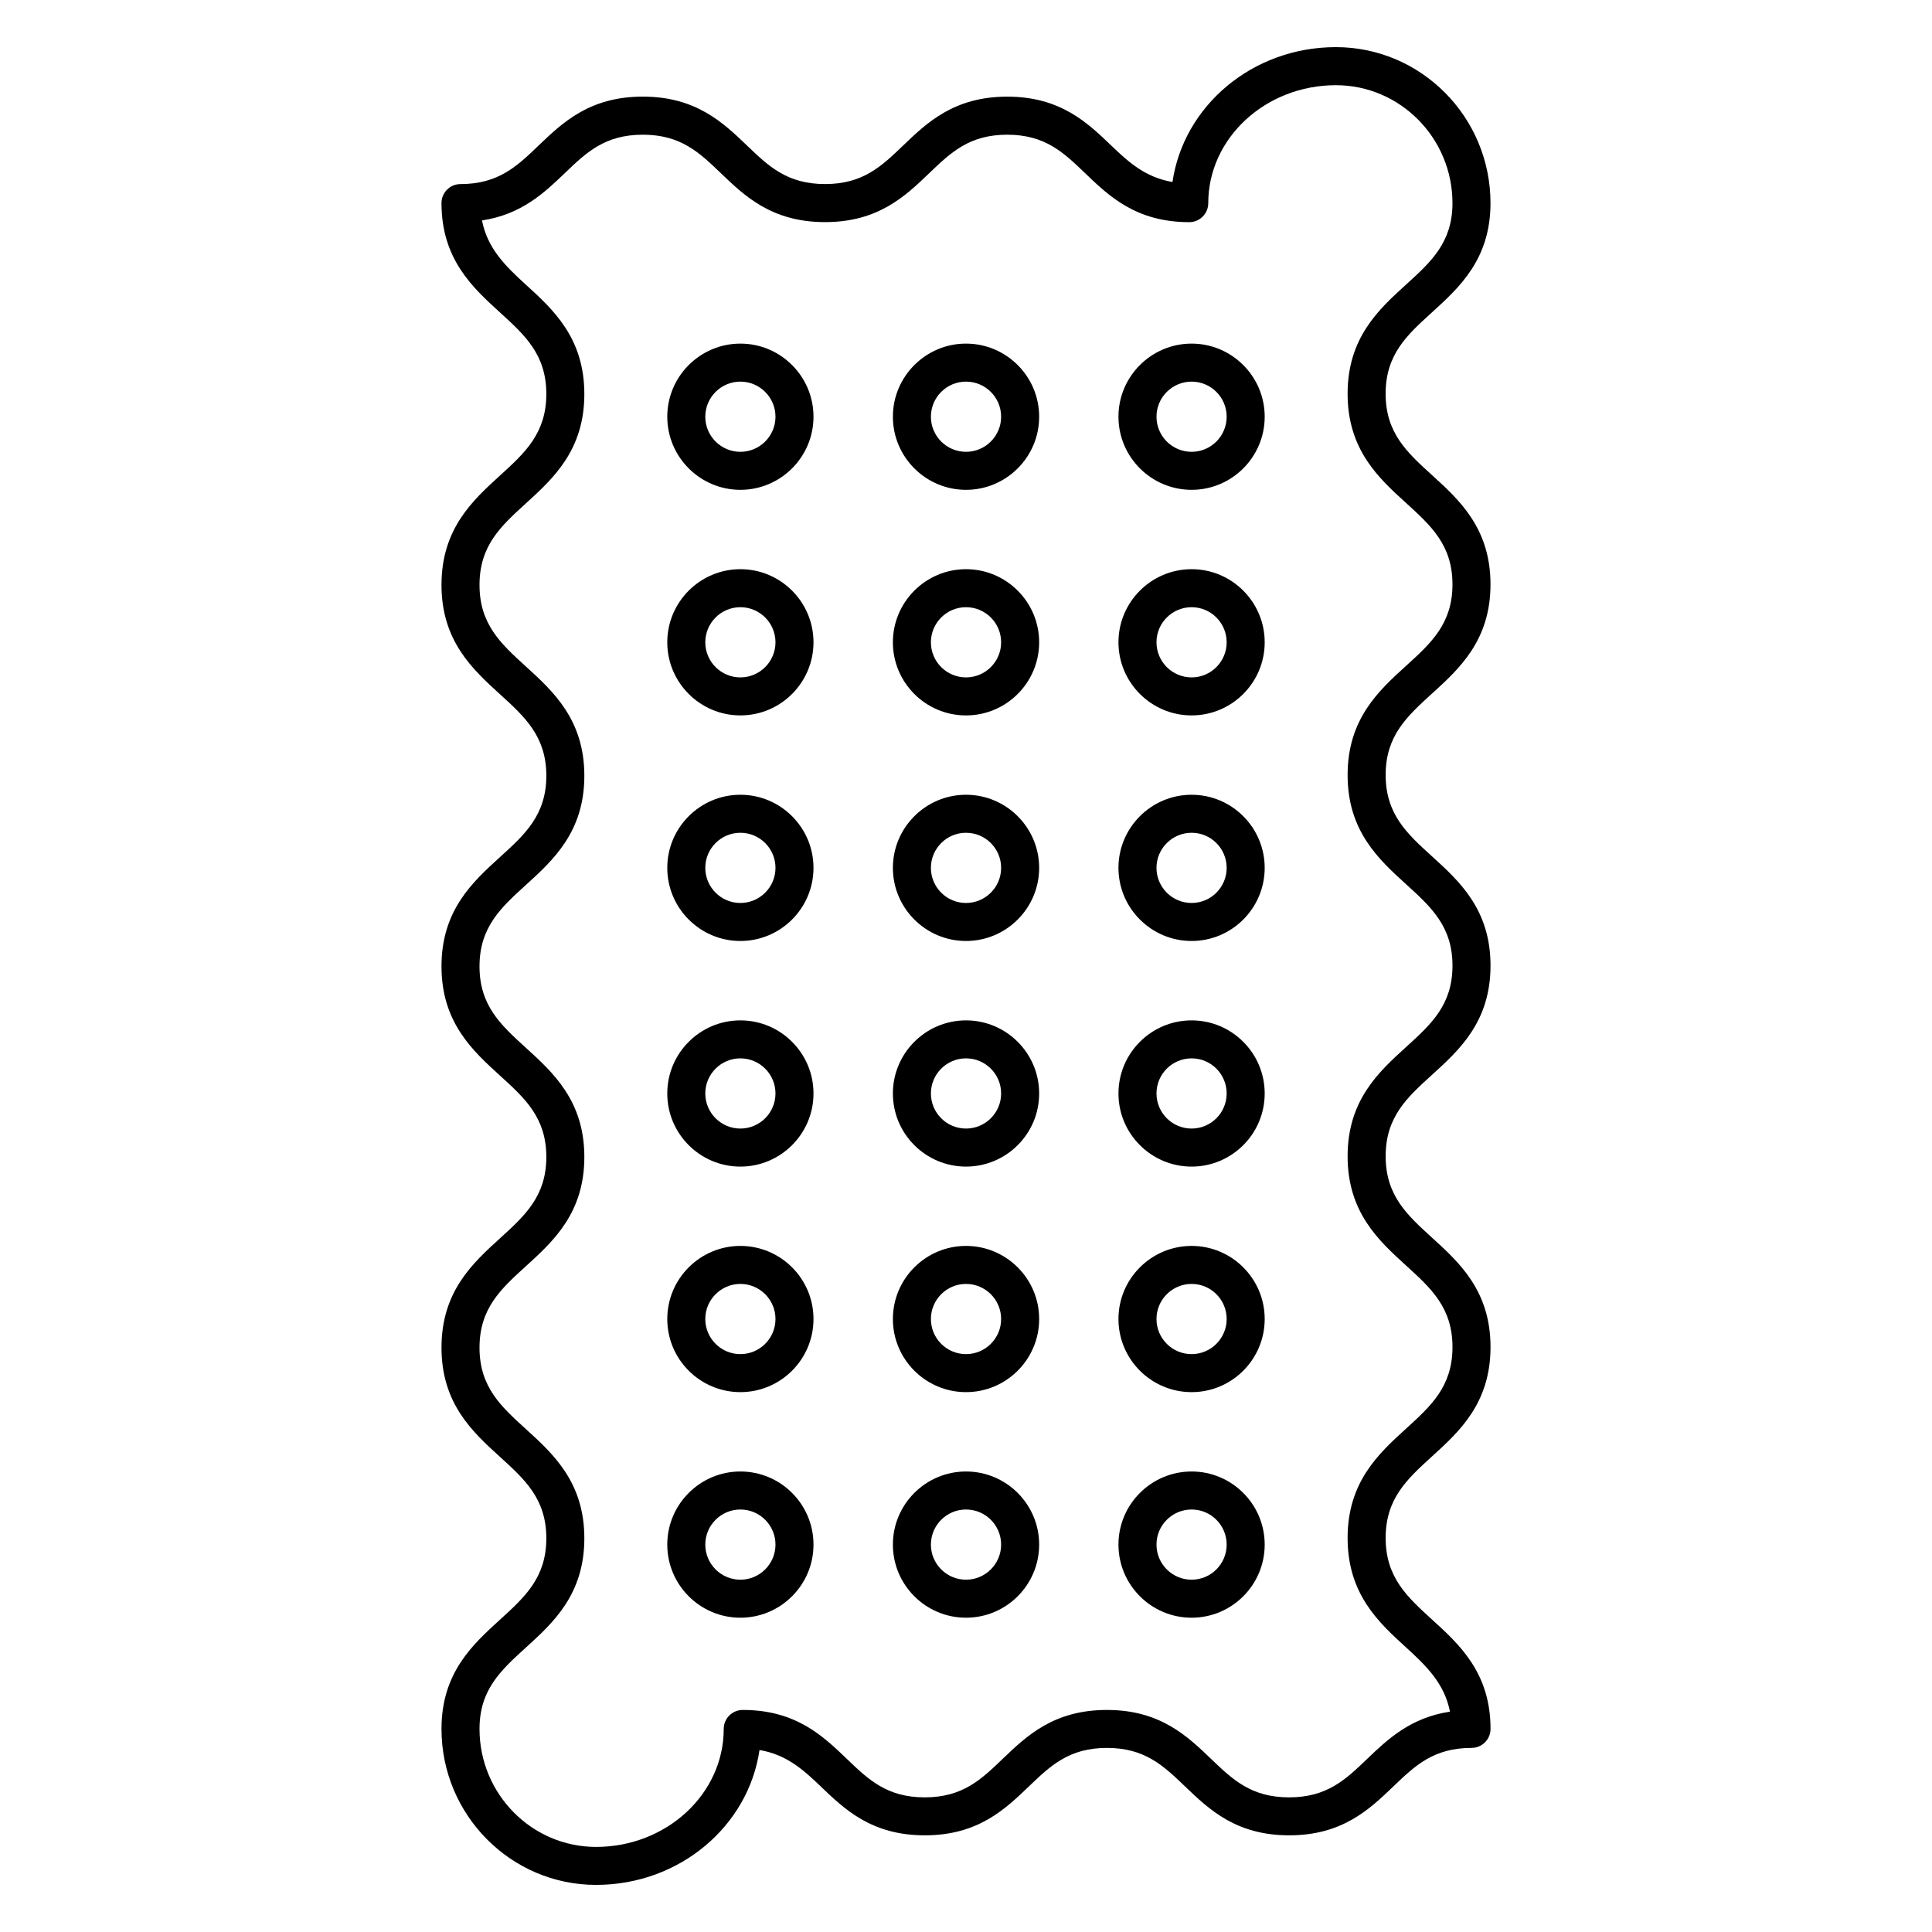 <?xml version="1.0" encoding="UTF-8"?>
<!-- Uploaded to: SVG Repo, www.svgrepo.com, Generator: SVG Repo Mixer Tools -->
<svg fill="#000000" width="800px" height="800px" version="1.1" viewBox="144 144 512 512" xmlns="http://www.w3.org/2000/svg">
 <g>
  <path d="m523.45 327.85c7.297-6.629 15.547-14.137 15.547-28.988 0-14.852-8.254-22.371-15.539-28.988-6.57-5.977-12.254-11.125-12.254-21.531 0-10.41 5.672-15.559 12.254-21.531 7.285-6.621 15.539-14.125 15.539-28.988 0-22.793-18.379-41.332-40.969-41.332-22.176 0-40.375 15.609-43.309 35.742-7.074-1.219-11.457-5.078-16.191-9.633-6.34-6.086-13.523-12.988-27.598-12.988-14.098 0-21.281 6.902-27.629 12.988-5.691 5.461-10.609 10.176-20.645 10.176-10.047 0-14.965-4.715-20.656-10.176-6.363-6.094-13.555-12.996-27.652-12.996-14.098 0-21.289 6.902-27.641 12.988-5.691 5.461-10.621 10.188-20.668 10.188-2.781 0-5.039 2.258-5.039 5.039 0 14.871 8.254 22.391 15.539 29.02 6.57 5.984 12.242 11.145 12.242 21.574 0 10.418-5.672 15.586-12.242 21.574-7.285 6.629-15.539 14.148-15.539 29.02 0 14.871 8.254 22.379 15.539 29.008 6.57 5.984 12.242 11.145 12.242 21.562 0 10.398-5.672 15.559-12.242 21.523-7.285 6.621-15.539 14.125-15.539 28.988 0 14.863 8.254 22.371 15.539 28.988 6.57 5.977 12.242 11.125 12.242 21.523 0 10.398-5.672 15.559-12.242 21.531-7.285 6.621-15.539 14.125-15.539 29 0 14.863 8.254 22.371 15.539 28.988 6.57 5.977 12.242 11.125 12.242 21.531 0 10.41-5.672 15.566-12.242 21.543-7.285 6.621-15.539 14.125-15.539 28.988 0 22.793 18.379 41.332 40.961 41.332 22.188 0 40.387-15.617 43.316-35.742 7.074 1.211 11.457 5.066 16.191 9.621 6.34 6.086 13.523 12.988 27.609 12.988 14.086 0 21.27-6.902 27.609-12.977 5.691-5.461 10.621-10.188 20.668-10.188s14.965 4.715 20.668 10.176c6.34 6.086 13.531 12.988 27.629 12.988s21.281-6.902 27.629-12.977c5.691-5.461 10.629-10.188 20.688-10.188 2.781 0 5.039-2.258 5.039-5.039 0-14.871-8.254-22.391-15.539-29.008-6.57-5.996-12.254-11.156-12.254-21.602 0-10.418 5.672-15.578 12.242-21.562 7.297-6.629 15.547-14.148 15.547-29.031 0-14.883-8.254-22.391-15.547-29.02-6.559-5.977-12.242-11.133-12.242-21.543 0-10.41 5.672-15.559 12.242-21.531 7.297-6.621 15.547-14.125 15.547-28.988s-8.254-22.371-15.547-28.988c-6.559-5.965-12.242-11.125-12.242-21.523-0.008-10.395 5.672-15.555 12.234-21.531zm-22.32 21.543c0 14.852 8.254 22.359 15.539 28.98 6.57 5.977 12.254 11.125 12.254 21.531 0 10.41-5.672 15.559-12.254 21.531-7.285 6.621-15.539 14.125-15.539 28.988s8.254 22.371 15.539 29c6.57 5.977 12.254 11.133 12.254 21.562 0 10.43-5.672 15.586-12.254 21.574-7.285 6.629-15.539 14.148-15.539 29.02 0 14.895 8.254 22.41 15.547 29.051 5.473 4.988 10.125 9.594 11.578 16.977-10.449 1.57-16.535 7.336-21.957 12.535-5.691 5.461-10.621 10.176-20.668 10.176-10.047 0-14.965-4.715-20.668-10.176-6.34-6.086-13.531-12.988-27.629-12.988-14.098 0-21.289 6.902-27.641 12.988-5.684 5.461-10.602 10.176-20.625 10.176-10.027 0-14.941-4.715-20.625-10.176-6.34-6.086-13.523-12.988-27.609-12.988-2.781 0-5.039 2.258-5.039 5.039 0 17.23-15.176 31.258-33.836 31.258-17.027 0-30.883-14.027-30.883-31.258 0-10.398 5.672-15.559 12.242-21.531 7.285-6.621 15.539-14.125 15.539-29 0-14.863-8.254-22.371-15.539-28.988-6.57-5.977-12.242-11.125-12.242-21.531 0-10.41 5.672-15.566 12.242-21.543 7.285-6.621 15.539-14.125 15.539-28.988 0-14.852-8.254-22.359-15.539-28.98-6.57-5.977-12.242-11.125-12.242-21.531 0-10.398 5.672-15.559 12.242-21.531 7.285-6.621 15.539-14.125 15.539-28.98 0-14.871-8.254-22.379-15.539-29.008-6.57-5.984-12.242-11.145-12.242-21.562 0-10.43 5.672-15.586 12.242-21.574 7.285-6.629 15.539-14.148 15.539-29.02 0-14.871-8.254-22.391-15.539-29.02-5.481-4.996-10.137-9.602-11.586-16.988 10.449-1.57 16.535-7.336 21.957-12.543 5.691-5.461 10.609-10.176 20.668-10.176 10.047 0 14.965 4.715 20.656 10.176 6.348 6.086 13.531 12.988 27.641 12.988 14.098 0 21.281-6.902 27.629-12.988 5.691-5.461 10.609-10.176 20.645-10.176 10.027 0 14.934 4.715 20.617 10.176 6.34 6.086 13.531 13 27.617 13 2.781 0 5.039-2.258 5.039-5.039 0-17.23 15.176-31.258 33.824-31.258 17.027 0 30.895 14.016 30.895 31.258 0 10.398-5.672 15.559-12.242 21.531-7.297 6.629-15.547 14.125-15.547 28.988s8.254 22.371 15.547 28.988c6.559 5.977 12.242 11.125 12.242 21.531 0 10.41-5.672 15.559-12.242 21.531-7.293 6.621-15.547 14.129-15.547 28.988z"/>
  <path d="m340.21 235.06c-10.68 0-19.375 8.695-19.375 19.375s8.695 19.375 19.375 19.375c10.68 0 19.375-8.695 19.375-19.375 0.004-10.68-8.691-19.375-19.375-19.375zm0 28.676c-5.129 0-9.301-4.172-9.301-9.301s4.172-9.301 9.301-9.301 9.301 4.172 9.301 9.301-4.172 9.301-9.301 9.301z"/>
  <path d="m400 235.06c-10.68 0-19.375 8.695-19.375 19.375s8.695 19.375 19.375 19.375c10.691 0 19.387-8.695 19.387-19.375s-8.699-19.375-19.387-19.375zm0 28.676c-5.129 0-9.301-4.172-9.301-9.301s4.172-9.301 9.301-9.301c5.141 0 9.309 4.172 9.309 9.301s-4.172 9.301-9.309 9.301z"/>
  <path d="m459.79 235.06c-10.691 0-19.387 8.695-19.387 19.375s8.695 19.375 19.387 19.375c10.68 0 19.367-8.695 19.367-19.375s-8.695-19.375-19.367-19.375zm0 28.676c-5.141 0-9.309-4.172-9.309-9.301s4.172-9.301 9.309-9.301c5.129 0 9.289 4.172 9.289 9.301 0.004 5.129-4.168 9.301-9.289 9.301z"/>
  <path d="m340.21 294.84c-10.68 0-19.375 8.695-19.375 19.375s8.695 19.375 19.375 19.375c10.68 0 19.375-8.695 19.375-19.375 0.004-10.68-8.691-19.375-19.375-19.375zm0 28.676c-5.129 0-9.301-4.172-9.301-9.301s4.172-9.301 9.301-9.301 9.301 4.172 9.301 9.301-4.172 9.301-9.301 9.301z"/>
  <path d="m400 294.84c-10.68 0-19.375 8.695-19.375 19.375-0.004 10.684 8.691 19.379 19.375 19.379 10.691 0 19.387-8.695 19.387-19.375 0-10.684-8.699-19.379-19.387-19.379zm0 28.676c-5.129 0-9.301-4.172-9.301-9.301s4.172-9.301 9.301-9.301c5.141 0 9.309 4.172 9.309 9.301s-4.172 9.301-9.309 9.301z"/>
  <path d="m459.79 294.84c-10.691 0-19.387 8.695-19.387 19.375s8.695 19.375 19.387 19.375c10.68 0 19.367-8.695 19.367-19.375s-8.695-19.375-19.367-19.375zm0 28.676c-5.141 0-9.309-4.172-9.309-9.301s4.172-9.301 9.309-9.301c5.129 0 9.289 4.172 9.289 9.301 0.004 5.129-4.168 9.301-9.289 9.301z"/>
  <path d="m340.21 354.62c-10.68 0-19.375 8.695-19.375 19.375s8.695 19.375 19.375 19.375c10.68 0 19.375-8.695 19.375-19.375 0.004-10.68-8.691-19.375-19.375-19.375zm0 28.676c-5.129 0-9.301-4.172-9.301-9.301s4.172-9.301 9.301-9.301 9.301 4.172 9.301 9.301-4.172 9.301-9.301 9.301z"/>
  <path d="m400 354.62c-10.68 0-19.375 8.695-19.375 19.375s8.695 19.375 19.375 19.375c10.691 0 19.387-8.695 19.387-19.375s-8.699-19.375-19.387-19.375zm0 28.676c-5.129 0-9.301-4.172-9.301-9.301s4.172-9.301 9.301-9.301c5.141 0 9.309 4.172 9.309 9.301s-4.172 9.301-9.309 9.301z"/>
  <path d="m459.79 354.62c-10.691 0-19.387 8.695-19.387 19.375s8.695 19.375 19.387 19.375c10.68 0 19.367-8.695 19.367-19.375s-8.695-19.375-19.367-19.375zm0 28.676c-5.141 0-9.309-4.172-9.309-9.301s4.172-9.301 9.309-9.301c5.129 0 9.289 4.172 9.289 9.301 0.004 5.129-4.168 9.301-9.289 9.301z"/>
  <path d="m340.21 414.41c-10.68 0-19.375 8.688-19.375 19.375 0 10.691 8.695 19.375 19.375 19.375 10.68 0 19.375-8.688 19.375-19.375 0.004-10.688-8.691-19.375-19.375-19.375zm0 28.668c-5.129 0-9.301-4.172-9.301-9.301 0-5.129 4.172-9.301 9.301-9.301s9.301 4.172 9.301 9.301c0 5.129-4.172 9.301-9.301 9.301z"/>
  <path d="m400 414.41c-10.68 0-19.375 8.688-19.375 19.375 0 10.691 8.695 19.375 19.375 19.375 10.691 0 19.387-8.688 19.387-19.375s-8.699-19.375-19.387-19.375zm0 28.668c-5.129 0-9.301-4.172-9.301-9.301 0-5.129 4.172-9.301 9.301-9.301 5.141 0 9.309 4.172 9.309 9.301 0 5.129-4.172 9.301-9.309 9.301z"/>
  <path d="m459.79 414.41c-10.691 0-19.387 8.688-19.387 19.375 0 10.691 8.695 19.375 19.387 19.375 10.68 0 19.367-8.688 19.367-19.375s-8.695-19.375-19.367-19.375zm0 28.668c-5.141 0-9.309-4.172-9.309-9.301 0-5.129 4.172-9.301 9.309-9.301 5.129 0 9.289 4.172 9.289 9.301 0.004 5.129-4.168 9.301-9.289 9.301z"/>
  <path d="m340.21 474.18c-10.68 0-19.375 8.688-19.375 19.375 0 10.691 8.695 19.375 19.375 19.375 10.68 0 19.375-8.688 19.375-19.375 0.004-10.691-8.691-19.375-19.375-19.375zm0 28.676c-5.129 0-9.301-4.172-9.301-9.301 0-5.129 4.172-9.301 9.301-9.301s9.301 4.172 9.301 9.301c0 5.129-4.172 9.301-9.301 9.301z"/>
  <path d="m400 474.18c-10.68 0-19.375 8.688-19.375 19.375 0 10.691 8.695 19.375 19.375 19.375 10.691 0 19.387-8.688 19.387-19.375 0-10.691-8.699-19.375-19.387-19.375zm0 28.676c-5.129 0-9.301-4.172-9.301-9.301 0-5.129 4.172-9.301 9.301-9.301 5.141 0 9.309 4.172 9.309 9.301 0 5.129-4.172 9.301-9.309 9.301z"/>
  <path d="m459.79 474.18c-10.691 0-19.387 8.688-19.387 19.375 0 10.691 8.695 19.375 19.387 19.375 10.68 0 19.367-8.688 19.367-19.375 0-10.691-8.695-19.375-19.367-19.375zm0 28.676c-5.141 0-9.309-4.172-9.309-9.301 0-5.129 4.172-9.301 9.309-9.301 5.129 0 9.289 4.172 9.289 9.301 0.004 5.129-4.168 9.301-9.289 9.301z"/>
  <path d="m340.21 533.96c-10.68 0-19.375 8.688-19.375 19.375 0 10.691 8.695 19.375 19.375 19.375 10.68 0 19.375-8.688 19.375-19.375 0.004-10.688-8.691-19.375-19.375-19.375zm0 28.676c-5.129 0-9.301-4.172-9.301-9.301 0-5.129 4.172-9.301 9.301-9.301s9.301 4.172 9.301 9.301c0 5.129-4.172 9.301-9.301 9.301z"/>
  <path d="m400 533.96c-10.68 0-19.375 8.688-19.375 19.375 0 10.691 8.695 19.375 19.375 19.375 10.691 0 19.387-8.688 19.387-19.375s-8.699-19.375-19.387-19.375zm0 28.676c-5.129 0-9.301-4.172-9.301-9.301 0-5.129 4.172-9.301 9.301-9.301 5.141 0 9.309 4.172 9.309 9.301 0 5.129-4.172 9.301-9.309 9.301z"/>
  <path d="m459.79 533.96c-10.691 0-19.387 8.688-19.387 19.375 0 10.691 8.695 19.375 19.387 19.375 10.68 0 19.367-8.688 19.367-19.375s-8.695-19.375-19.367-19.375zm0 28.676c-5.141 0-9.309-4.172-9.309-9.301 0-5.129 4.172-9.301 9.309-9.301 5.129 0 9.289 4.172 9.289 9.301 0.004 5.129-4.168 9.301-9.289 9.301z"/>
 </g>
</svg>